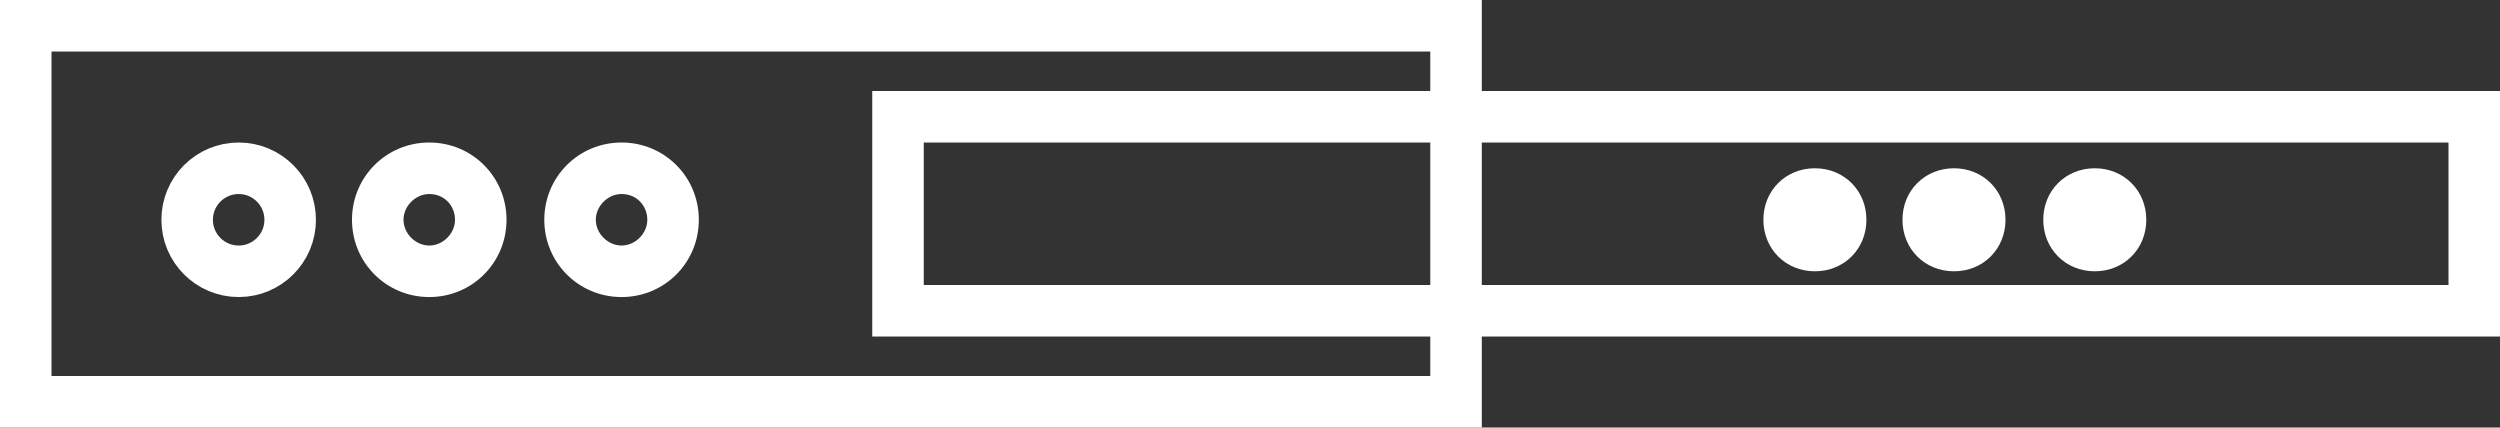 <?xml version="1.0" encoding="utf-8"?>
<!-- Generator: Adobe Illustrator 25.4.1, SVG Export Plug-In . SVG Version: 6.00 Build 0)  -->
<svg version="1.1" id="Capa_1" xmlns="http://www.w3.org/2000/svg" xmlns:xlink="http://www.w3.org/1999/xlink" x="0px" y="0px"
	 viewBox="0 0 145.6 24.9" style="enable-background:new 0 0 145.6 24.9;" xml:space="preserve">
<rect x="0" y="0" width="145.6" height="24.9" fill="#333333" stroke="none"/>
<style type="text/css">
	.st0{fill:#FFFFFF;}
	.st1{fill:none;stroke:#FFFFFF;stroke-width:3;stroke-miterlimit:10;}
</style>
<g>
	<path class="st0" d="M86.3,24.9H0V0h86.3V24.9z M3,21.9h80.3V3H3V21.9z"/>
	<path class="st0" d="M145.6,19.6H50.8V5.3h94.8V19.6z M53.8,16.6h88.8V8.3H53.8V16.6z"/>
	<circle class="st1" cx="13.9" cy="12.8" r="3"/>
	<path class="st0" d="M25,17.3c-2.5,0-4.5-2-4.5-4.5s2-4.5,4.5-4.5s4.5,2,4.5,4.5S27.5,17.3,25,17.3 M25,11.3
		c-0.8,0-1.5,0.7-1.5,1.5s0.7,1.5,1.5,1.5s1.5-0.7,1.5-1.5S25.9,11.3,25,11.3"/>
	<path class="st0" d="M36.2,17.3c-2.5,0-4.5-2-4.5-4.5s2-4.5,4.5-4.5s4.5,2,4.5,4.5S38.7,17.3,36.2,17.3 M36.2,11.3
		c-0.8,0-1.5,0.7-1.5,1.5s0.7,1.5,1.5,1.5s1.5-0.7,1.5-1.5S37.1,11.3,36.2,11.3"/>
	<path class="st0" d="M108.7,12.8c0,1.7-1.3,3-3,3s-3-1.3-3-3s1.3-3,3-3S108.7,11.1,108.7,12.8"/>
	<path class="st0" d="M116.8,12.8c0,1.7-1.3,3-3,3s-3-1.3-3-3s1.3-3,3-3S116.8,11.1,116.8,12.8"/>
	<path class="st0" d="M125,12.8c0,1.7-1.3,3-3,3s-3-1.3-3-3s1.3-3,3-3S125,11.1,125,12.8"/>
</g>
</svg>

